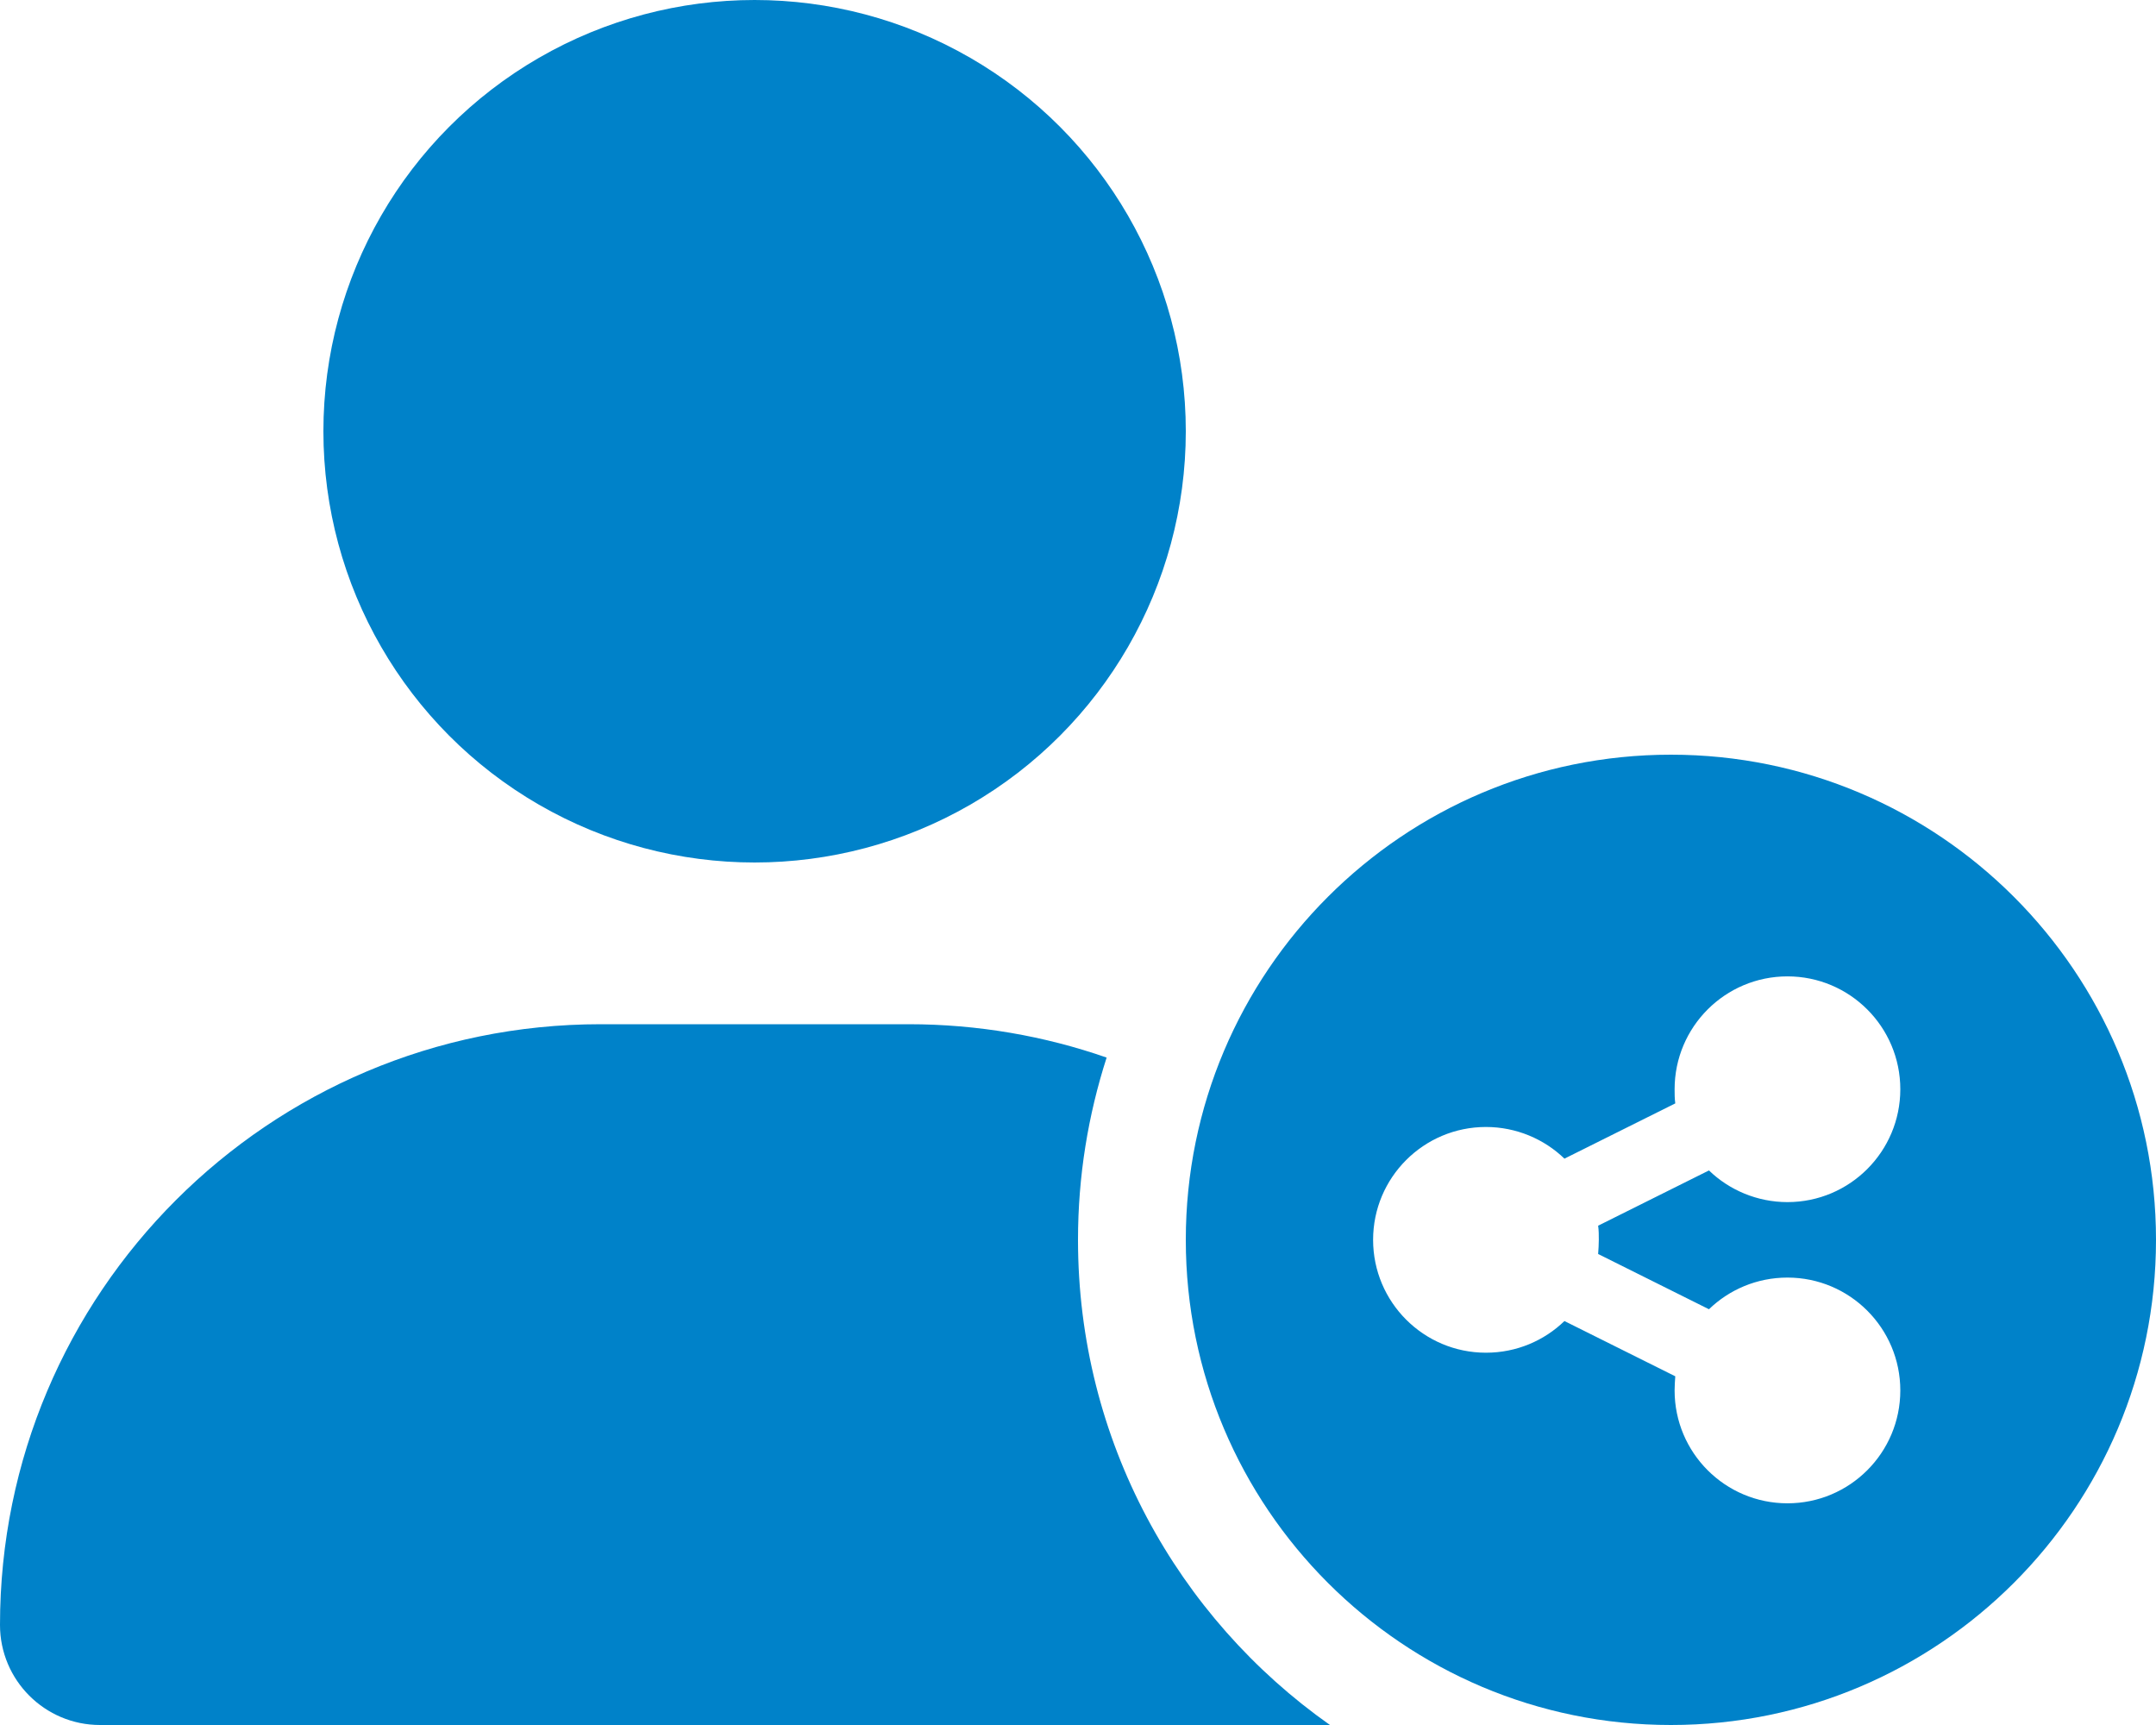<?xml version="1.0" encoding="utf-8"?>
<!-- Generator: Adobe Illustrator 28.0.0, SVG Export Plug-In . SVG Version: 6.00 Build 0)  -->
<svg version="1.1" id="Layer_1" xmlns="http://www.w3.org/2000/svg" xmlns:xlink="http://www.w3.org/1999/xlink" x="0px" y="0px"
	 viewBox="0 0 640 512" style="enable-background:new 0 0 640 512;" xml:space="preserve">
<style type="text/css">
	.st0{fill:#0082C9;}
</style>
<g>
	<circle class="st0" cx="224" cy="128" r="128"/>
	<path class="st0" d="M178.3,304h91.4c20.6,0,40.4,3.5,58.8,9.9C323,331,320,349.1,320,368c0,59.5,29.5,112.1,74.8,144H29.7
		C13.3,512,0,498.7,0,482.3C0,383.8,79.8,304,178.3,304z"/>
	<path class="st0" d="M496,224c-79.5,0-144,64.5-144,144s64.5,144,144,144s144-64.5,144-144S575.5,224,496,224z M474.6,368
		c0,1.4-0.1,2.8-0.2,4.2l32.9,16.4c6-5.8,14.2-9.4,23.3-9.4c18.5,0,33.5,15,33.5,33.5s-15,33.5-33.5,33.5s-33.5-15-33.5-33.5
		c0-1.4,0.1-2.8,0.2-4.2l-32.9-16.4c-6,5.8-14.2,9.4-23.3,9.4c-18.5,0-33.5-15-33.5-33.5s15-33.5,33.5-33.5c9,0,17.3,3.6,23.3,9.4
		l32.9-16.4c-0.2-1.4-0.2-2.8-0.2-4.2c0-18.5,15-33.5,33.5-33.5s33.5,15,33.5,33.5s-15,33.5-33.5,33.5c-9,0-17.3-3.6-23.3-9.4
		l-32.9,16.4C474.6,365.2,474.6,366.6,474.6,368z"/>
</g>
</svg>